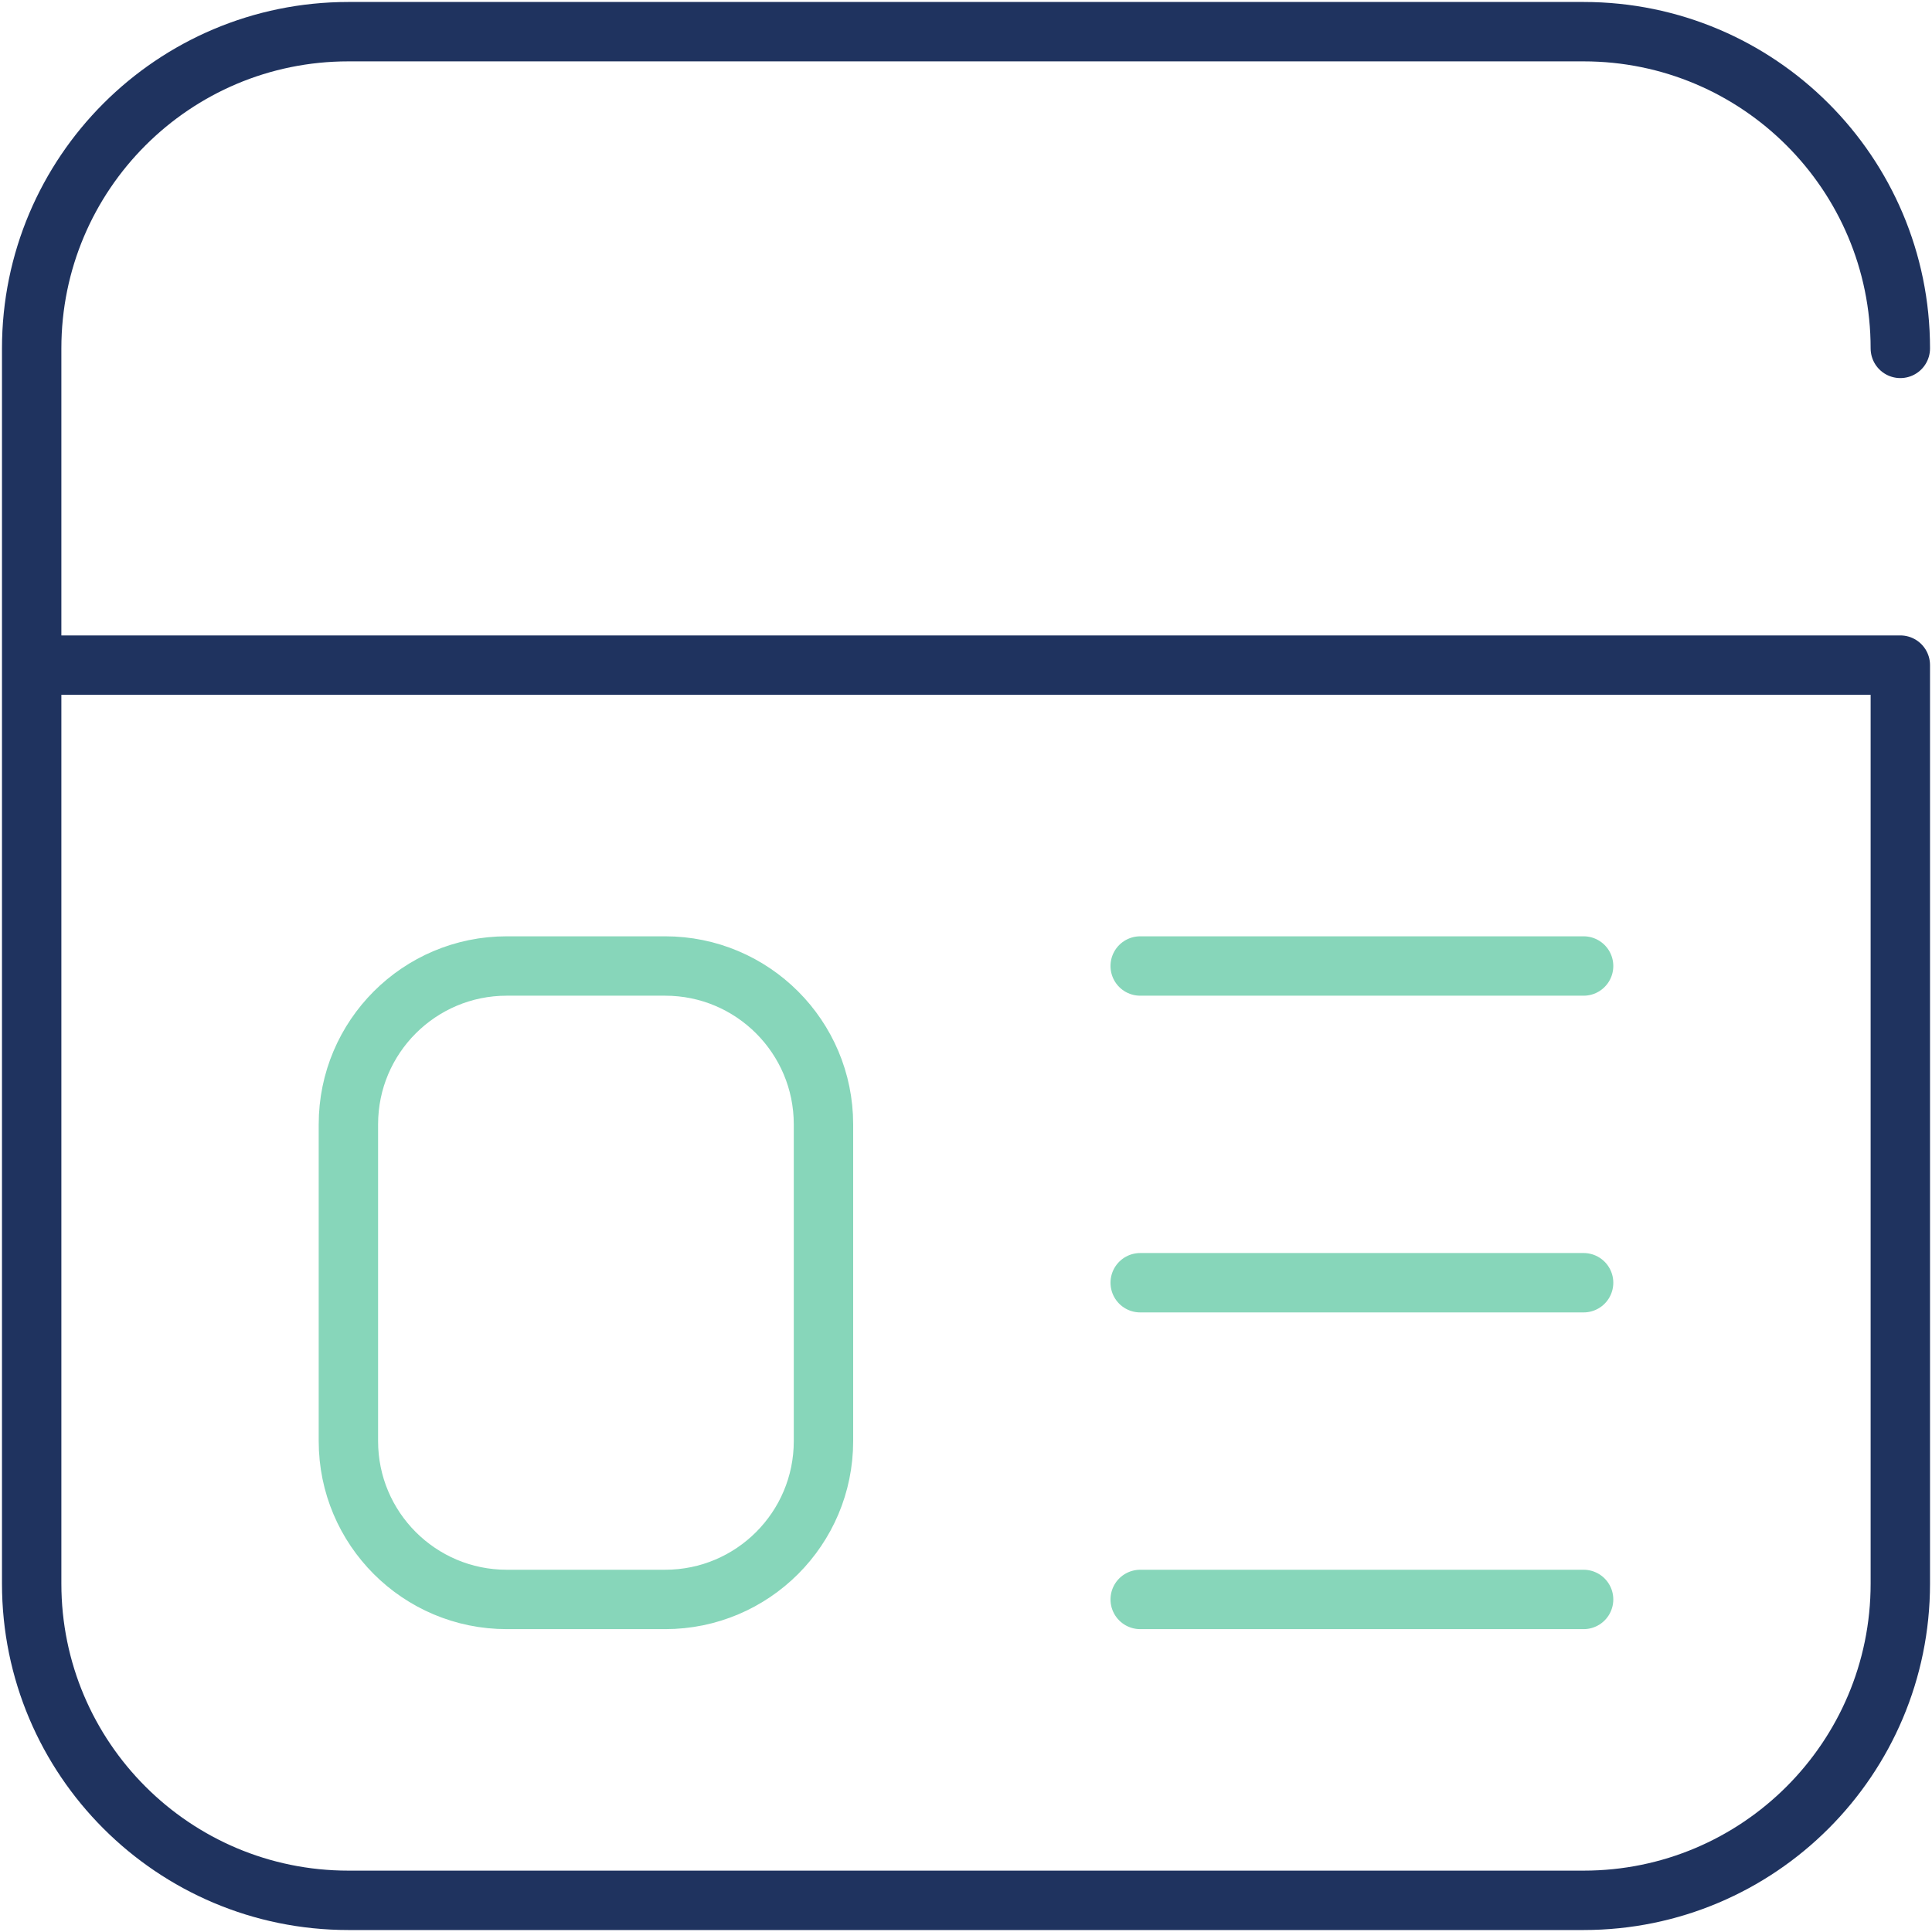 <svg xmlns="http://www.w3.org/2000/svg" width="488" height="488" fill="none"><path stroke="#1F335F" stroke-linecap="round" stroke-linejoin="round" stroke-miterlimit="10" stroke-width="15" d="M8 168h472v232c0 44.183-35.817 80-80 80H88c-44.183 0-80-35.817-80-80V88C8 43.817 43.817 8 88 8h312c44.183 0 80 35.817 80 80"></path><path stroke="#87D6BA" stroke-linecap="round" stroke-linejoin="round" stroke-miterlimit="10" stroke-width="15" d="M288 244h112m-112 80h112m-112 80h112m-192-40c0 22.091-17.909 40-40 40h-40c-22.091 0-40-17.909-40-40v-80c0-22.091 17.909-40 40-40h40c22.091 0 40 17.909 40 40z"></path></svg>